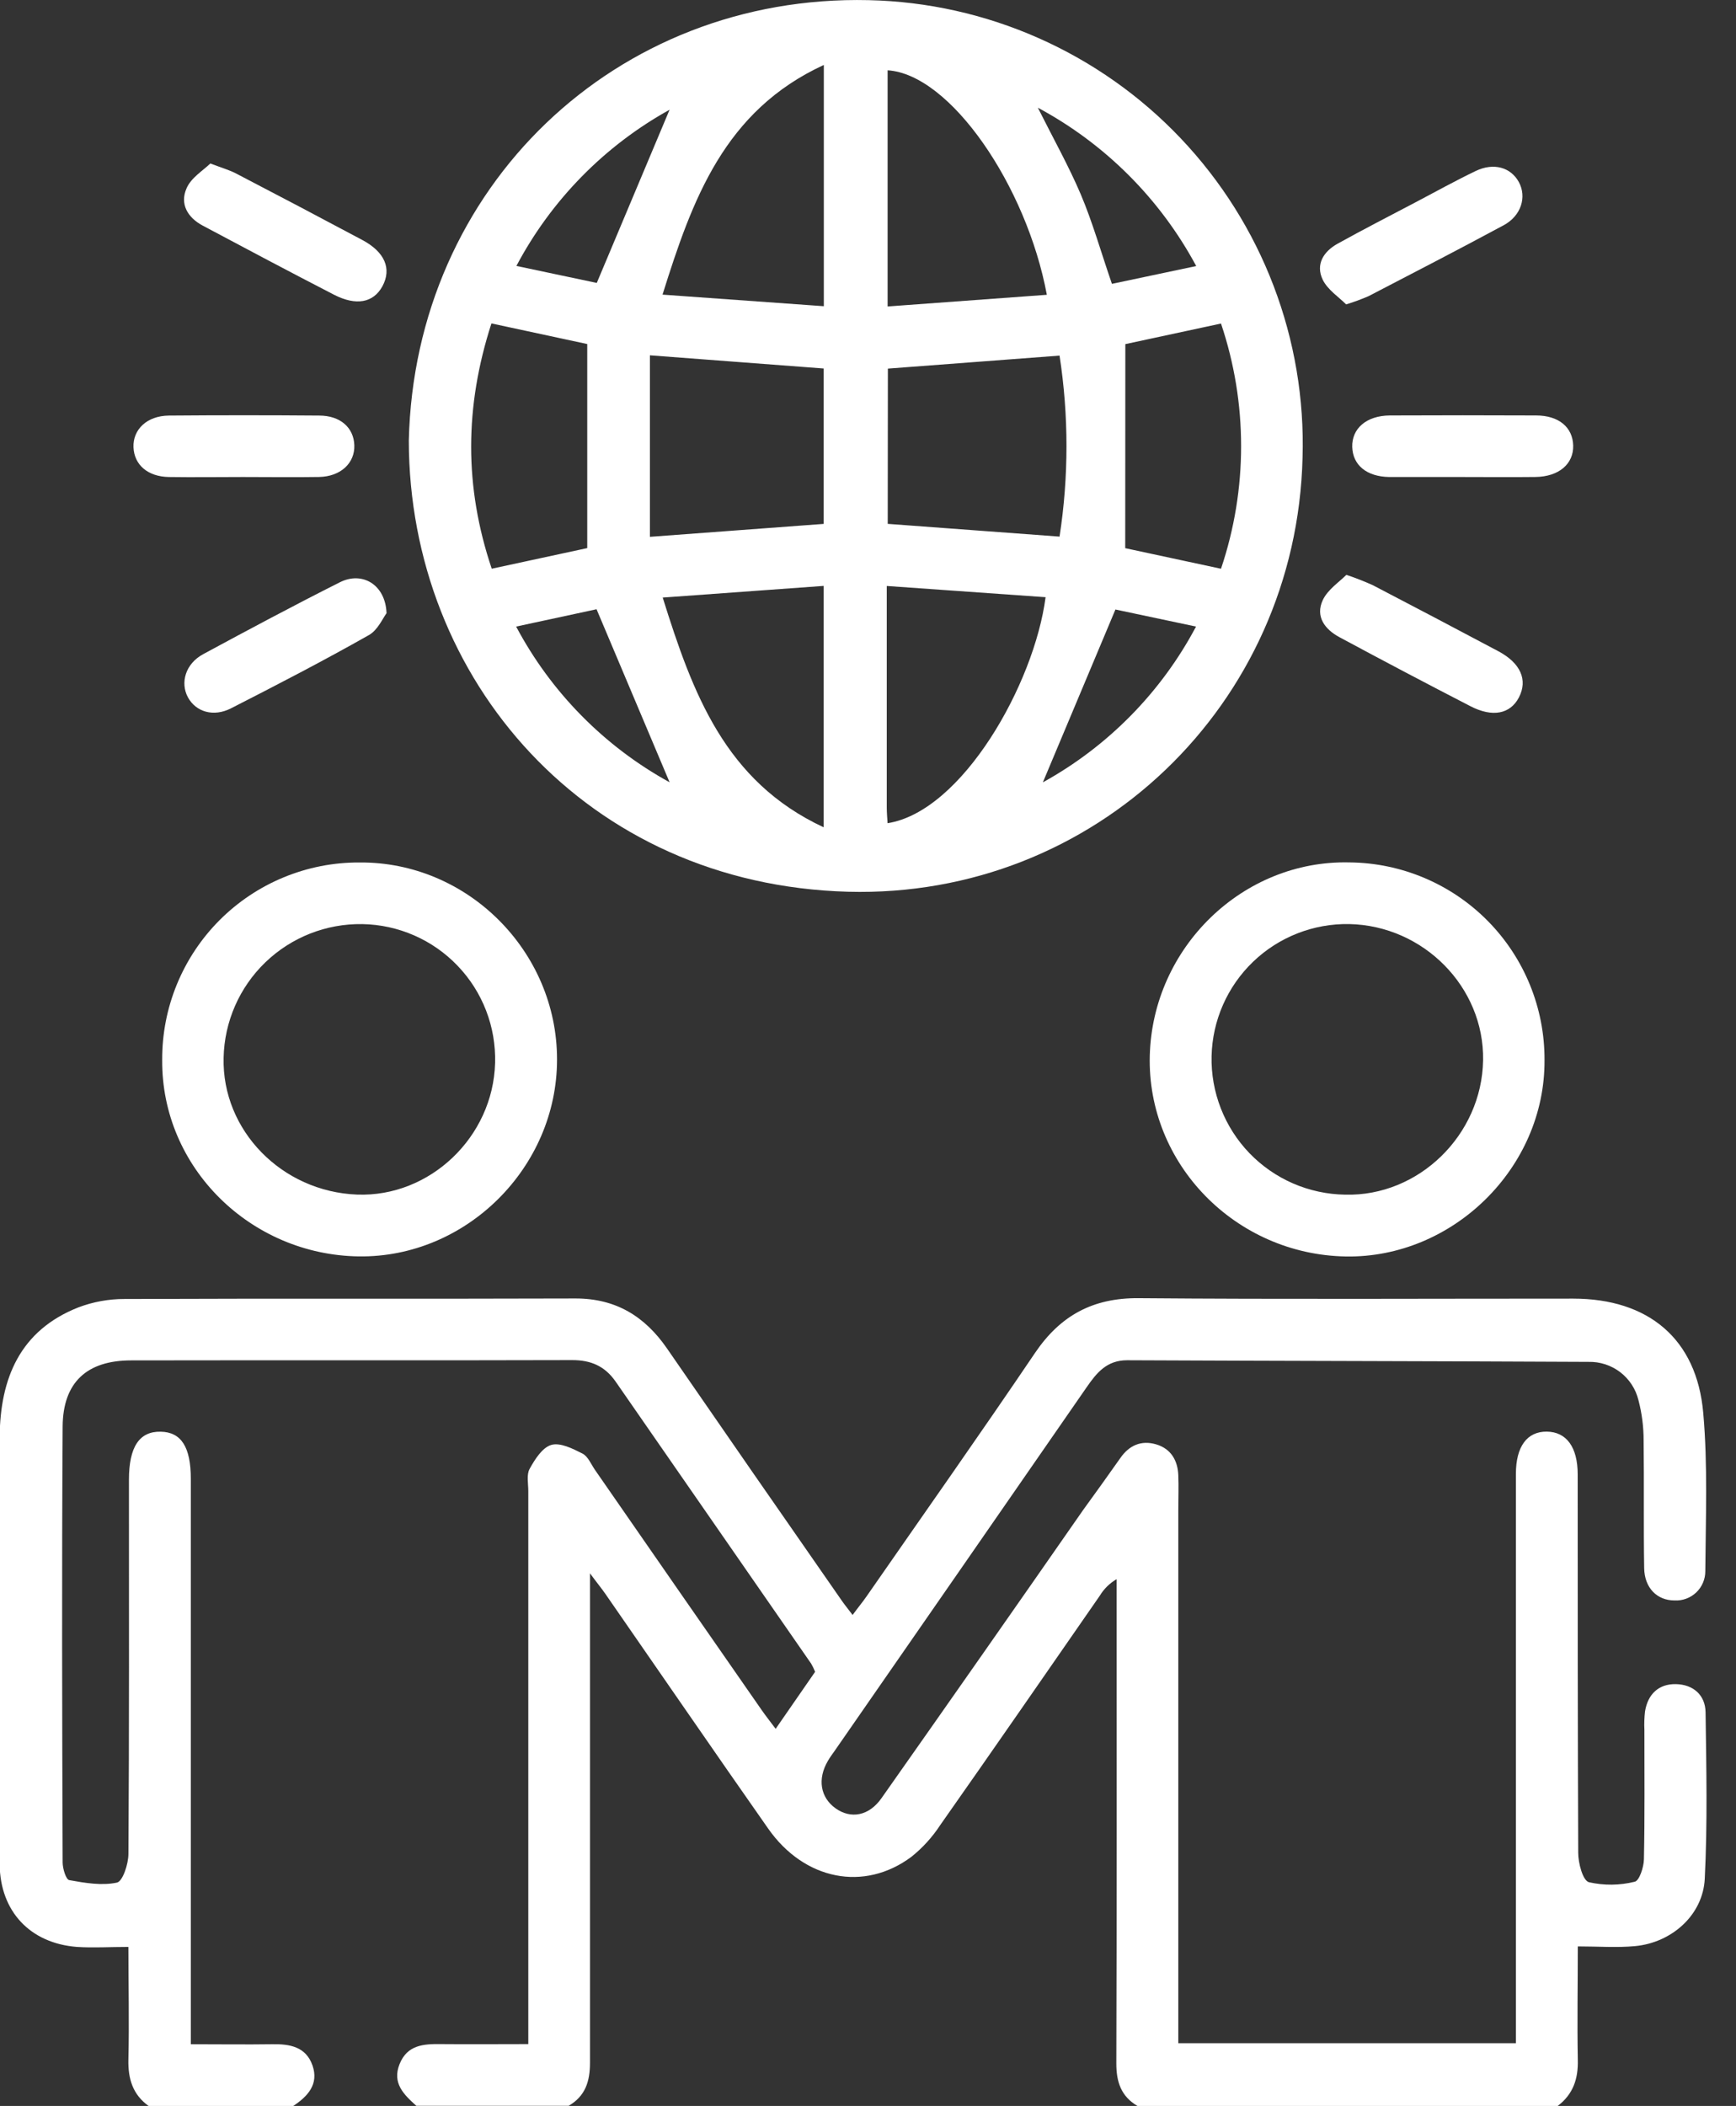<svg width="47" height="57" viewBox="0 0 47 57" fill="none" xmlns="http://www.w3.org/2000/svg">
<rect x="0" y="0" width="47" height="57" fill="#333333" stroke="none"/>
<g clip-path="url(#clip0_1244_483)">
<path d="M4.022 57C3.594 56.691 3.465 56.268 3.476 55.745C3.501 54.729 3.476 53.714 3.476 52.696C2.97 52.696 2.525 52.725 2.082 52.696C0.816 52.597 0.006 51.736 -0.009 50.466C-0.023 48.554 -0.009 46.644 -0.009 44.733C-0.009 42.781 -0.022 40.836 -0.009 38.889C0.005 37.308 0.54 36.008 2.125 35.385C2.523 35.235 2.945 35.158 3.37 35.159C7.442 35.142 11.513 35.159 15.586 35.145C16.67 35.145 17.456 35.626 18.057 36.496C19.616 38.756 21.18 41.012 22.75 43.266C22.843 43.406 22.945 43.528 23.083 43.711C23.223 43.52 23.35 43.368 23.461 43.208C24.985 41.013 26.528 38.827 28.023 36.617C28.706 35.609 29.586 35.127 30.824 35.137C34.747 35.17 38.67 35.148 42.592 35.149C44.624 35.149 45.938 36.234 46.113 38.242C46.239 39.66 46.179 41.096 46.169 42.523C46.17 42.631 46.148 42.738 46.106 42.838C46.064 42.937 46.002 43.027 45.923 43.102C45.845 43.176 45.752 43.234 45.65 43.271C45.549 43.308 45.441 43.324 45.333 43.318C44.864 43.318 44.523 42.98 44.514 42.445C44.495 41.295 44.514 40.145 44.499 38.995C44.5 38.624 44.453 38.255 44.359 37.897C44.286 37.596 44.112 37.329 43.866 37.14C43.619 36.952 43.316 36.853 43.006 36.861C38.842 36.84 34.677 36.836 30.514 36.817C29.963 36.817 29.689 37.158 29.418 37.55C27.147 40.83 24.874 44.108 22.6 47.385C22.535 47.477 22.468 47.566 22.413 47.663C22.127 48.15 22.209 48.65 22.622 48.945C23.035 49.239 23.528 49.154 23.868 48.666C25.695 46.072 27.514 43.472 29.326 40.868C29.67 40.395 30.006 39.926 30.333 39.462C30.571 39.119 30.899 38.976 31.3 39.093C31.702 39.211 31.886 39.53 31.901 39.93C31.914 40.245 31.901 40.56 31.901 40.877V55.302H41.041V40.283C41.041 40.153 41.041 40.023 41.041 39.894C41.041 39.151 41.345 38.743 41.878 38.749C42.41 38.755 42.714 39.167 42.714 39.908C42.714 43.321 42.714 46.739 42.728 50.148C42.728 50.427 42.851 50.895 43.016 50.944C43.425 51.037 43.851 51.033 44.259 50.931C44.382 50.906 44.503 50.539 44.507 50.326C44.532 49.158 44.519 47.99 44.52 46.821C44.512 46.654 44.518 46.487 44.537 46.321C44.613 45.855 44.906 45.574 45.373 45.583C45.84 45.593 46.169 45.875 46.176 46.347C46.197 47.849 46.23 49.354 46.154 50.853C46.105 51.829 45.266 52.579 44.27 52.674C43.778 52.721 43.276 52.682 42.717 52.682C42.717 53.719 42.698 54.736 42.717 55.749C42.731 56.271 42.589 56.686 42.168 57.004H30.801C30.351 56.742 30.221 56.349 30.223 55.839C30.237 51.669 30.23 47.497 30.23 43.328V42.743C30.044 42.851 29.888 43.004 29.777 43.188C28.339 45.26 26.907 47.334 25.455 49.399C25.242 49.724 24.979 50.014 24.675 50.257C23.398 51.21 21.776 50.889 20.798 49.494C19.319 47.385 17.861 45.26 16.391 43.142C16.288 42.993 16.171 42.853 15.973 42.584V43.375C15.973 47.528 15.973 51.68 15.973 55.832C15.973 56.342 15.845 56.735 15.395 56.997H11.272C10.936 56.695 10.61 56.384 10.818 55.867C11.025 55.349 11.463 55.32 11.933 55.326C12.707 55.333 13.482 55.326 14.303 55.326V54.603C14.303 49.855 14.303 45.107 14.303 40.359C14.303 40.156 14.251 39.916 14.339 39.757C14.479 39.502 14.682 39.18 14.925 39.109C15.167 39.038 15.506 39.209 15.768 39.342C15.916 39.416 15.997 39.62 16.103 39.777C17.604 41.943 19.107 44.109 20.613 46.273C20.724 46.434 20.847 46.587 21 46.793L22.068 45.25C22.038 45.174 22.003 45.101 21.962 45.03C20.197 42.484 18.431 39.938 16.665 37.391C16.372 36.973 15.995 36.811 15.484 36.813C11.506 36.825 7.529 36.813 3.551 36.821C2.356 36.821 1.704 37.411 1.696 38.612C1.672 42.544 1.682 46.477 1.696 50.408C1.696 50.576 1.786 50.873 1.875 50.888C2.301 50.965 2.755 51.043 3.165 50.955C3.323 50.922 3.476 50.452 3.477 50.18C3.5 46.804 3.491 43.428 3.491 40.053C3.491 39.166 3.77 38.739 4.35 38.751C4.908 38.76 5.166 39.169 5.166 40.026V55.33C5.956 55.33 6.662 55.34 7.367 55.33C7.845 55.32 8.283 55.397 8.46 55.903C8.637 56.409 8.336 56.739 7.936 57.003L4.022 57Z" fill="white"/>
<path d="M11.068 11.927C11.227 5.064 16.674 -0.153 23.517 0.004C25.103 0.039 26.666 0.388 28.117 1.031C29.568 1.673 30.877 2.596 31.969 3.747C33.061 4.898 33.915 6.253 34.48 7.735C35.046 9.218 35.313 10.797 35.265 12.383C35.102 19.075 29.636 24.316 22.958 24.136C15.882 23.943 11.078 18.395 11.068 11.927ZM24.034 14.179L28.686 14.524C28.936 12.901 28.936 11.249 28.686 9.625L24.038 9.977L24.034 14.179ZM17.596 14.53L22.3 14.18V9.974L17.596 9.617V14.53ZM24.031 22.281C26.049 21.962 28 18.517 28.308 16.164L24.008 15.86C24.008 17.932 24.008 19.892 24.008 21.855C24.008 21.994 24.021 22.136 24.03 22.281H24.031ZM24.031 8.295L28.342 7.979C27.793 5.029 25.727 2.009 24.031 1.903V8.295ZM17.942 7.975L22.304 8.288V1.758C19.612 2.999 18.747 5.388 17.937 7.975H17.942ZM17.942 16.174C18.753 18.767 19.63 21.149 22.3 22.392V15.858L17.942 16.174ZM13.305 8.754C12.577 11.007 12.566 13.175 13.313 15.393L15.899 14.835V9.312L13.305 8.754ZM30.464 14.837L33.057 15.394C33.783 13.241 33.783 10.91 33.057 8.757L30.467 9.314L30.464 14.837ZM18.128 2.97C16.365 3.947 14.924 5.416 13.981 7.198L16.157 7.658L18.128 2.97ZM18.128 21.172L16.151 16.49L13.974 16.959C14.918 18.737 16.361 20.202 18.126 21.172H18.128ZM28.24 21.172C30 20.199 31.439 18.735 32.381 16.959L30.199 16.497C29.535 18.078 28.887 19.616 28.237 21.168L28.24 21.172ZM32.386 7.201C31.409 5.382 29.918 3.891 28.098 2.915C28.53 3.775 28.934 4.495 29.258 5.255C29.581 6.014 29.816 6.851 30.104 7.683L32.386 7.201Z" fill="white"/>
<path d="M15.081 28.678C15.081 31.605 12.618 34.045 9.715 34.006C6.787 33.967 4.371 31.605 4.391 28.692C4.387 27.989 4.522 27.293 4.789 26.643C5.056 25.993 5.449 25.402 5.945 24.905C6.441 24.408 7.031 24.014 7.681 23.746C8.33 23.478 9.026 23.341 9.729 23.344C12.658 23.319 15.084 25.749 15.081 28.678ZM9.808 25.012C8.832 24.997 7.889 25.368 7.185 26.046C6.481 26.724 6.075 27.652 6.054 28.629C6.007 30.595 7.629 32.254 9.668 32.333C11.64 32.406 13.351 30.774 13.404 28.77C13.417 28.286 13.335 27.805 13.161 27.354C12.987 26.902 12.725 26.49 12.39 26.141C12.056 25.791 11.656 25.512 11.213 25.318C10.769 25.124 10.292 25.02 9.808 25.012Z" fill="white"/>
<path d="M36.533 23.342C37.942 23.354 39.289 23.924 40.279 24.926C41.269 25.929 41.822 27.283 41.816 28.692C41.833 31.619 39.321 34.058 36.435 34.008C33.446 33.956 31.051 31.498 31.129 28.57C31.207 25.643 33.648 23.274 36.533 23.342ZM32.802 28.587C32.791 29.071 32.877 29.552 33.053 30.002C33.229 30.453 33.492 30.864 33.828 31.213C34.164 31.561 34.565 31.839 35.009 32.032C35.453 32.224 35.93 32.327 36.414 32.335C38.405 32.39 40.12 30.723 40.153 28.696C40.185 26.72 38.543 25.053 36.528 25.011C35.561 24.994 34.625 25.36 33.927 26.03C33.229 26.7 32.824 27.619 32.802 28.587Z" fill="white"/>
<path d="M6.575 12.911C5.906 12.911 5.237 12.921 4.569 12.911C3.996 12.9 3.632 12.578 3.614 12.104C3.596 11.63 3.972 11.254 4.573 11.248C5.929 11.237 7.285 11.237 8.641 11.248C9.216 11.248 9.578 11.577 9.593 12.053C9.609 12.528 9.23 12.899 8.637 12.91C7.95 12.921 7.262 12.911 6.575 12.911Z" fill="white"/>
<path d="M39.565 12.911C38.916 12.911 38.265 12.911 37.614 12.911C37 12.902 36.624 12.588 36.61 12.097C36.596 11.606 36.986 11.249 37.63 11.245C38.949 11.239 40.268 11.239 41.587 11.245C42.203 11.245 42.578 11.565 42.592 12.057C42.606 12.549 42.214 12.902 41.57 12.91C40.902 12.918 40.234 12.911 39.565 12.911Z" fill="white"/>
<path d="M36.451 15.559C36.693 15.639 36.932 15.733 37.165 15.838C38.299 16.428 39.432 17.024 40.563 17.625C41.171 17.948 41.369 18.406 41.121 18.88C40.888 19.323 40.413 19.425 39.811 19.115C38.623 18.503 37.441 17.88 36.265 17.247C35.869 17.035 35.606 16.689 35.812 16.243C35.947 15.957 36.25 15.761 36.451 15.559Z" fill="white"/>
<path d="M36.445 8.239C36.247 8.04 35.947 7.846 35.812 7.573C35.611 7.155 35.834 6.808 36.212 6.597C36.909 6.21 37.62 5.846 38.325 5.475C38.868 5.189 39.403 4.892 39.955 4.627C40.442 4.394 40.903 4.53 41.121 4.928C41.338 5.327 41.19 5.842 40.702 6.101C39.494 6.752 38.272 7.382 37.054 8.015C36.855 8.101 36.652 8.176 36.445 8.239Z" fill="white"/>
<path d="M5.695 4.425C6.031 4.553 6.229 4.608 6.407 4.704C7.544 5.295 8.677 5.892 9.806 6.494C10.419 6.82 10.611 7.273 10.353 7.749C10.11 8.193 9.646 8.287 9.041 7.976C7.853 7.363 6.671 6.737 5.493 6.109C5.081 5.892 4.862 5.522 5.051 5.097C5.171 4.813 5.488 4.624 5.695 4.425Z" fill="white"/>
<path d="M10.465 16.597C10.361 16.737 10.226 17.056 9.986 17.19C8.763 17.883 7.508 18.532 6.254 19.172C5.778 19.415 5.301 19.267 5.088 18.874C4.875 18.481 5.018 17.964 5.506 17.703C6.729 17.042 7.956 16.387 9.198 15.762C9.802 15.454 10.436 15.818 10.465 16.597Z" fill="white"/>
</g>
<defs>
<clipPath id="clip0_1244_483">
<rect width="46.211" height="57" fill="white"/>
</clipPath>
</defs>
</svg>
